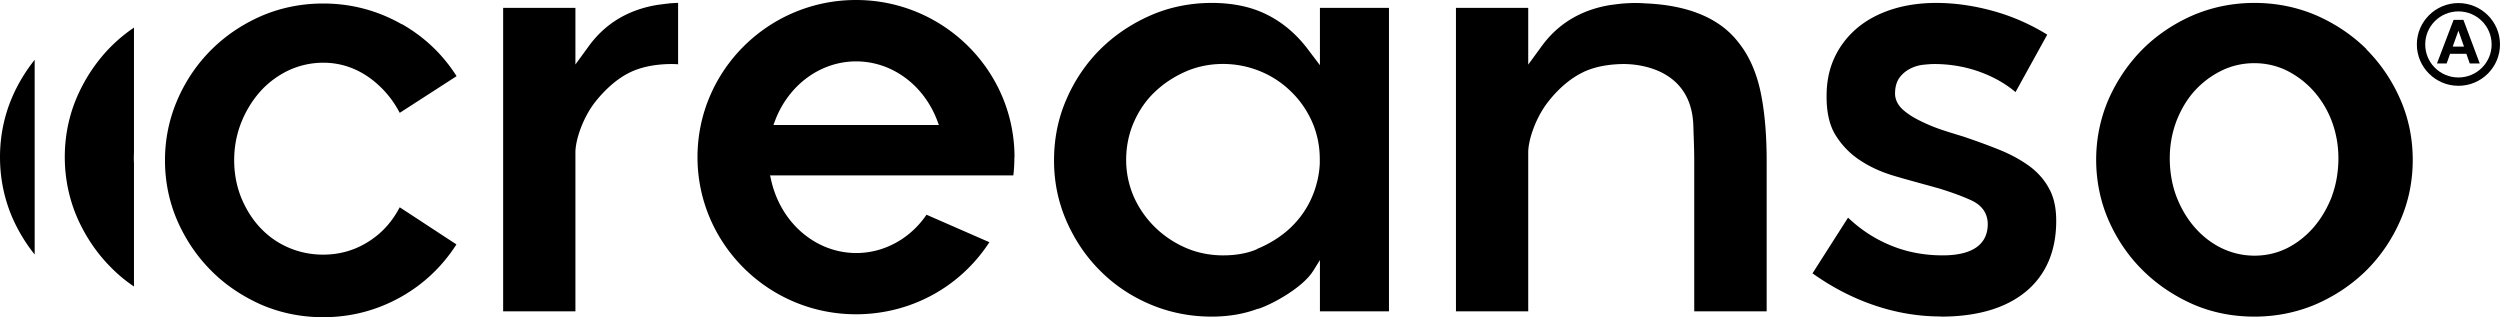 <svg xmlns="http://www.w3.org/2000/svg" width="2593" height="329" fill="none"><g fill="#000" clip-path="url(#a)"><path d="M2549.88 88.994c-23.77 0-43.12-19.255-43.12-42.907 0-23.652 19.35-42.906 43.12-42.906 23.77 0 43.12 19.255 43.12 42.906 0 23.652-19.35 42.907-43.12 42.907zm0-77.171c-19.05 0-34.44 15.313-34.44 34.264 0 18.952 15.39 34.265 34.44 34.265 19.04 0 34.43-15.313 34.43-34.265 0-18.952-15.39-34.264-34.43-34.264z"/><path d="M2544.85 20.616h10.21l16.91 45.18h-10.36l-3.5-10.006h-16.91l-3.51 10.007h-10.05l17.21-45.18zm-.91 27.745h11.73l-5.79-16.525-5.94 16.525zM416.73 25.169c-24.989-14.252-52.415-21.53-81.517-21.53-22.703 0-44.187 4.397-63.995 12.888-19.808 8.642-37.33 20.468-51.957 35.022-14.78 14.707-26.665 32.142-35.197 51.852-8.533 19.71-12.952 40.784-12.952 62.919 0 22.136 4.419 43.362 12.952 62.92 8.685 19.709 20.569 37.145 35.197 51.7 14.627 14.706 32.149 26.38 51.957 35.174 19.808 8.49 41.292 12.887 63.995 12.887 29.102 0 56.528-7.277 81.517-21.529 23.16-13.19 42.206-31.384 56.681-53.974l-58.814-38.51c-7.467 14.252-17.523 25.774-30.322 34.265-14.627 9.854-31.083 14.858-49.062 14.858-12.952 0-25.293-2.578-36.569-7.581-11.427-5.003-21.179-12.129-29.254-20.923-8.076-8.642-14.475-19.103-19.351-30.929-4.723-11.977-7.161-24.864-7.161-38.509s2.438-26.533 7.161-38.662c4.723-11.977 11.275-22.742 19.198-31.838 7.924-9.097 17.827-16.678 29.255-22.287 11.428-5.459 23.922-8.34 36.873-8.34 17.827 0 34.435 5.61 49.367 16.678 12.495 9.4 22.551 21.226 29.865 35.326l58.966-38.055c-14.323-22.59-33.369-40.632-56.681-53.974M2454.5 50.942c-14.78-14.555-32.31-26.38-52.11-35.023-19.81-8.49-41.3-12.887-64-12.887-22.7 0-44.19 4.397-63.99 12.887-19.81 8.642-37.33 20.468-51.96 35.023-14.63 14.706-26.51 31.99-35.35 51.852-8.53 19.709-12.95 40.935-12.95 62.919 0 21.984 4.42 43.361 12.95 62.919 8.68 19.71 20.57 37.145 35.35 51.7 14.63 14.555 32.15 26.381 51.96 35.174 19.8 8.642 41.29 12.887 63.84 12.887 22.55 0 44.19-4.396 63.99-12.887 19.81-8.642 37.33-20.467 52.11-35.022 14.78-14.707 26.67-32.142 35.2-51.7 8.69-19.71 12.95-40.936 12.95-62.92 0-21.983-4.26-43.209-12.95-62.919-8.53-19.558-20.42-36.993-35.2-51.851m-35.5 152.067c-4.57 11.978-10.82 22.742-18.59 31.991-7.92 9.248-17.22 16.677-27.58 21.983-10.51 5.307-22.09 8.036-34.28 8.036-12.19 0-23.77-2.729-34.59-8.036-10.51-5.154-19.96-12.583-28.03-21.983-7.93-9.249-14.02-19.862-18.59-31.839-4.42-11.978-6.71-25.168-6.71-39.268 0-13.19 2.29-25.926 6.71-37.903 4.57-11.978 10.82-22.59 18.59-31.384 7.92-8.793 17.22-15.92 27.88-21.226 21.48-10.764 47.84-10.613 68.87 0 10.36 5.307 19.66 12.433 27.43 21.226 7.92 8.945 14.32 19.558 18.74 31.384 4.42 11.977 6.7 24.713 6.7 37.903 0 13.949-2.28 27.29-6.7 39.268m-1056.82 77.929 7.16-11.523v53.216h71.61V8.187h-71.61V67.62l-13.56-17.89c-11.74-15.161-25.75-26.835-41.75-34.72-16.15-8.035-35.2-11.977-56.99-11.977s-43.57 4.245-63.23 12.887c-19.81 8.642-37.33 20.468-52.11 35.023-14.78 14.706-26.66 32.142-35.2 51.852-8.68 19.709-12.95 41.087-12.95 63.677 0 22.59 4.42 43.21 12.95 62.919 8.69 19.71 20.42 37.145 35.2 51.7 14.63 14.707 32.15 26.381 51.96 34.72 19.81 8.338 41.14 12.583 63.23 12.583 17.52 0 33.67-2.729 48.15-8.187h.76c16.3-5.609 46.02-22.59 56.22-38.813m-58.05-22.893c-9.9 4.245-21.79 6.368-35.04 6.368-13.26 0-26.82-2.578-38.86-7.884-11.88-5.155-22.55-12.281-31.84-21.378a102.148 102.148 0 0 1-21.94-31.535c-5.18-11.977-7.93-24.865-7.93-38.207 0-13.341 2.59-26.835 7.93-38.964 5.33-12.281 12.64-22.894 21.94-31.687 9.29-8.794 19.96-15.768 31.69-20.923 23.62-10.461 52.57-10.613 77.25-.455 12.04 4.852 22.86 11.978 32.15 21.075 9.3 8.945 16.61 19.558 21.94 31.535 5.18 11.826 7.93 24.865 7.93 38.661v4.549c-.61 14.706-6.86 64.587-65.37 88.693m-251.26-95.365C1052.25 73.077 978.508 0 887.849 0S723.444 73.077 723.444 162.984c0 89.906 73.746 162.984 164.405 162.984 56.376 0 107.877-27.897 138.351-74.745l-65.214-28.504c-17.066 25.016-44.187 39.723-72.832 39.723-42.054 0-78.47-31.232-88.374-75.807l-1.066-4.7h252.326c.76-6.367 1.06-12.735 1.06-18.8m-249.882-33.506 1.981-5.306c14.323-36.842 47.234-60.646 83.802-60.646 36.569 0 69.48 23.804 83.803 60.646l1.981 5.306H802.066h.152zM138.959 157.22c0 1.819-.152 3.79-.152 5.761s0 3.942.152 5.761v128.416c-8.532-5.761-16.456-12.28-23.617-19.558-14.627-14.555-26.512-31.99-35.197-51.7-8.532-19.709-12.951-40.935-12.951-63.071 0-22.135 4.418-43.361 12.951-62.92 8.685-19.709 20.57-37.144 35.197-51.85a162.176 162.176 0 0 1 23.617-19.407V157.22zm-103-95.21c-9.142 11.523-16.913 24.107-23.008 38.055C4.42 119.623 0 140.849 0 162.984c0 22.136 4.419 43.362 12.951 63.071 6.095 13.797 13.866 26.533 23.008 37.904V62.01zM693.734 3.639c-2.59.151-10.971 1.364-11.428 1.364-30.321 4.852-54.547 19.255-71.765 43.058l-13.713 18.8V8.187h-74.965v314.748h74.965V157.981c0-13.191 8.075-36.842 21.179-53.065 9.904-12.28 22.398-23.803 36.416-30.322 12.494-5.762 26.817-8.036 41.444-8.188 1.981 0 4.571 0 7.466.304V3.032c-3.047 0-6.247.303-9.447.455m948.644 71.107c12.49-5.762 26.81-8.036 41.44-8.188 17.52 0 70.7 5.762 72.38 64.284.3 10.916.91 22.894.91 35.781v156.464h75.12V166.926c0-29.565-2.44-54.733-7.01-74.745-4.57-19.558-12.19-35.781-22.4-48.365-19.35-25.016-51.96-38.51-96.75-40.329-8.38-.606-15.85-.455-24.23.303-2.59.152-10.97 1.365-11.43 1.365-30.32 4.851-54.55 19.255-71.76 43.058l-13.72 18.8V8.187h-74.96v314.748h74.96V157.981c0-13.191 8.08-36.842 21.18-53.065 9.75-12.432 22.4-23.803 36.42-30.322m370.41 253.799c38.09 0 67.95-8.945 88.83-26.532 20.41-17.284 30.78-41.845 30.78-72.774 0-12.735-2.14-23.197-6.56-31.99l-.3-.455c-4.42-8.794-10.97-16.526-19.05-22.894-8.53-6.519-18.59-12.28-30.01-17.132-12.04-5.003-25.3-9.855-39.62-14.706-1.22-.455-21.33-6.368-29.1-9.4-7.62-2.881-13.87-5.762-19.35-8.642-6.1-3.184-11.28-6.671-15.39-10.462-5.03-4.7-7.77-10.309-7.77-16.374 0-6.974 1.67-12.584 4.87-16.829a30.94 30.94 0 0 1 10.82-8.945c3.96-2.123 8.53-3.487 13.56-4.093 4.42-.455 8.23-.759 11.43-.759 17.67 0 34.74 3.184 50.59 9.4 12.8 5.004 24.22 11.675 33.67 19.71l32.91-59.584c-16.45-10.158-34.28-18.193-53.02-23.651-20.88-6.065-41.75-9.249-62.17-9.249-17.22 0-33.06 2.426-47.23 7.126-14.02 4.7-26.06 11.371-35.81 19.861-9.75 8.49-17.37 18.649-22.7 30.323-5.34 11.674-7.93 24.864-7.93 38.964v1.365c0 16.071 3.05 29.261 9.15 39.268 6.4 10.309 14.47 18.8 24.07 25.319 9.9 6.823 21.33 12.281 33.83 16.223 13.4 4.245 49.82 13.796 52.87 15.009 11.58 3.639 21.79 7.429 30.32 11.371 14.02 6.52 16.91 16.981 16.91 24.562 0 14.858-8.07 32.445-46.77 32.445-20.12 0-39.16-3.791-56.69-11.523-15.08-6.519-28.95-15.768-41.44-27.593l-36.87 57.764c19.2 13.645 39.77 24.561 61.25 32.142 23.46 8.339 47.54 12.584 71.76 12.584"/></g><defs><clipPath id="a"><path fill="#fff" d="M0 0h2593v329H0z"/></clipPath></defs></svg>